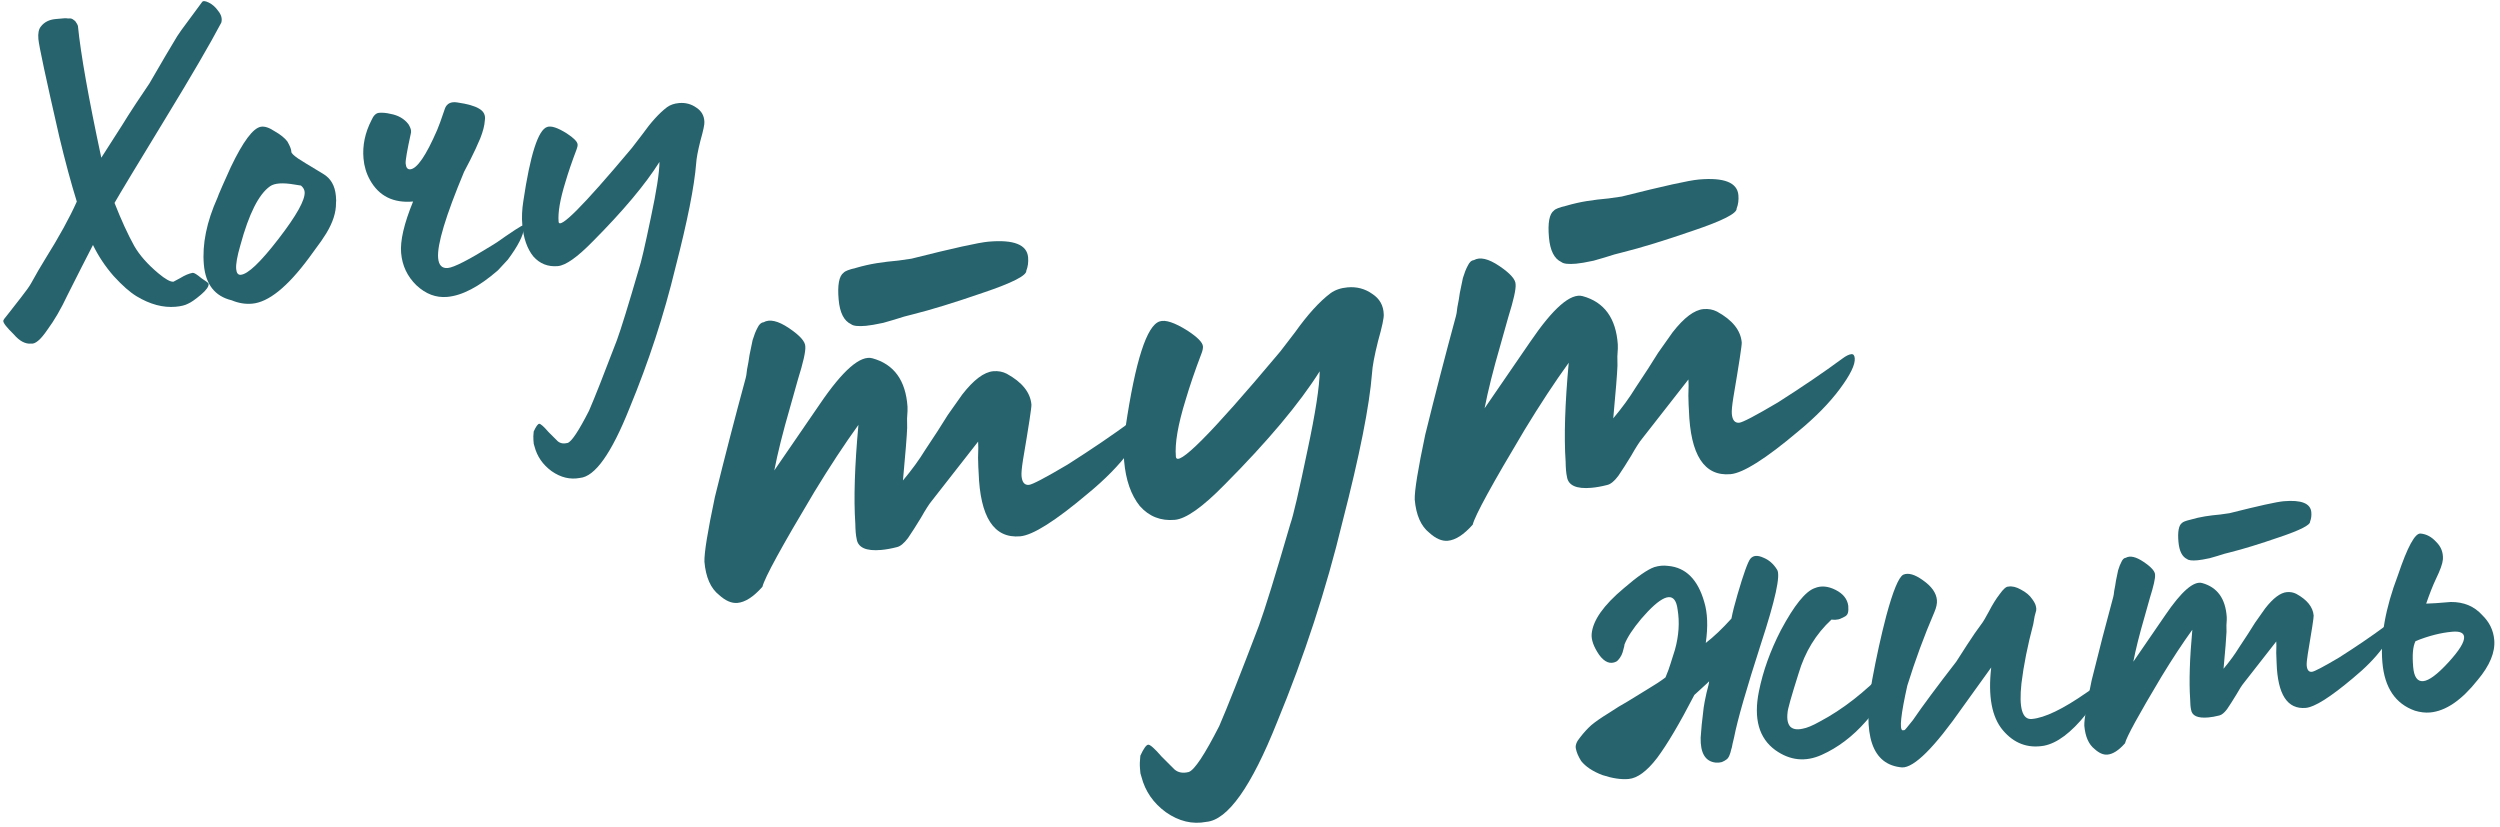 <?xml version="1.0" encoding="UTF-8"?> <svg xmlns="http://www.w3.org/2000/svg" width="411" height="136" viewBox="0 0 411 136" fill="none"> <path d="M5.102 56.491C4.15 56.574 3.202 56.064 2.259 54.961C1.087 53.822 0.514 53.082 0.54 52.741C0.531 52.629 0.832 52.207 1.446 51.476C2.054 50.689 2.74 49.811 3.502 48.841C4.315 47.81 4.867 47.028 5.159 46.494C5.938 45.071 6.698 43.763 7.441 42.569C9.718 38.926 11.447 35.783 12.627 33.14C11.686 30.117 10.725 26.561 9.746 22.469C7.554 12.895 6.409 7.548 6.311 6.427C6.227 5.475 6.365 4.786 6.722 4.359C7.28 3.633 8.091 3.223 9.155 3.13C9.323 3.116 9.575 3.094 9.911 3.064C10.304 3.03 10.556 3.008 10.668 2.998C10.78 2.988 10.95 3.002 11.179 3.038C11.459 3.013 11.658 3.024 11.775 3.071C11.892 3.117 12.011 3.191 12.133 3.293C12.311 3.391 12.435 3.521 12.506 3.684C12.633 3.842 12.734 4.031 12.809 4.25C13.272 8.895 14.554 16.121 16.654 25.929L20.155 20.458C20.697 19.563 21.442 18.397 22.389 16.96L24.561 13.722C25.447 12.233 26.33 10.716 27.211 9.171C28.148 7.622 28.788 6.55 29.131 5.955C29.53 5.356 29.756 5.025 29.807 4.965L33.213 0.348C33.362 0.109 33.731 0.134 34.32 0.421C34.91 0.708 35.43 1.17 35.881 1.808C36.388 2.441 36.556 3.076 36.386 3.712C34.547 7.203 31.479 12.467 27.184 19.504C22.494 27.196 19.709 31.815 18.828 33.359C19.918 36.143 21 38.504 22.072 40.442C22.938 41.947 24.254 43.441 26.021 44.923C27.178 45.894 28.009 46.358 28.513 46.314L29.645 45.707C30.395 45.246 31.076 44.961 31.688 44.851C31.912 44.831 32.389 45.128 33.12 45.742C33.898 46.238 34.291 46.542 34.301 46.654C34.34 47.102 33.913 47.704 33.019 48.46C32.126 49.215 31.434 49.699 30.945 49.911C30.46 50.18 29.77 50.353 28.873 50.431C26.801 50.613 24.662 50.038 22.457 48.707C21.385 48.066 20.131 46.963 18.695 45.395C17.316 43.822 16.179 42.115 15.284 40.274L13.331 44.086L11.094 48.515C10.047 50.752 8.944 52.655 7.783 54.224C6.683 55.844 5.789 56.6 5.102 56.491Z" fill="#26636D"></path> <path d="M41.444 49.924C40.323 50.022 39.206 49.838 38.093 49.371C35.325 48.71 33.8 46.755 33.515 43.505C33.221 40.144 33.972 36.466 35.767 32.47C35.763 32.414 36.042 31.74 36.607 30.449C37.171 29.158 37.62 28.159 37.953 27.452C39.958 23.269 41.6 21.065 42.879 20.84C43.49 20.73 44.245 20.975 45.144 21.573C46.094 22.111 46.793 22.671 47.239 23.253C47.639 23.952 47.853 24.47 47.883 24.806L47.897 24.974C47.917 25.198 48.287 25.561 49.009 26.062C49.369 26.313 50.741 27.152 53.124 28.581C54.374 29.318 55.072 30.527 55.219 32.208C55.273 32.824 55.28 33.218 55.238 33.392C55.259 34.914 54.726 36.569 53.641 38.358C53.242 38.957 52.968 39.376 52.819 39.615L50.778 42.418C47.244 47.187 44.133 49.689 41.444 49.924ZM39.589 45.175C40.765 45.073 42.823 43.114 45.764 39.301C48.755 35.426 50.195 32.845 50.082 31.556C50.048 31.164 49.848 30.815 49.482 30.508L48.452 30.344C46.503 30.007 45.156 30.096 44.411 30.613C42.548 31.905 40.913 35.153 39.506 40.356C38.985 42.152 38.76 43.442 38.828 44.226C38.887 44.898 39.14 45.215 39.589 45.175Z" fill="#26636D"></path> <path d="M73.519 48.812C71.671 48.973 69.978 48.331 68.44 46.885C66.958 45.434 66.127 43.672 65.945 41.599C65.769 39.583 66.425 36.759 67.914 33.129C64.665 33.413 62.304 32.237 60.831 29.6C60.229 28.524 59.871 27.341 59.759 26.053C59.572 23.924 60.01 21.825 61.071 19.757C61.399 18.994 61.816 18.591 62.32 18.547C62.88 18.498 63.506 18.556 64.198 18.721C65.46 18.949 66.44 19.513 67.14 20.411C67.403 20.84 67.547 21.194 67.572 21.474C67.591 21.698 67.578 21.869 67.532 21.986C66.927 24.748 66.646 26.382 66.69 26.886C66.749 27.558 67.002 27.875 67.451 27.835C68.571 27.737 70.047 25.576 71.879 21.351C72.115 20.823 72.547 19.628 73.174 17.767C73.503 17.004 74.153 16.693 75.125 16.834C76.84 17.079 78.055 17.424 78.772 17.869C79.544 18.31 79.855 18.96 79.704 19.82C79.661 20.614 79.408 21.596 78.946 22.765C78.479 23.879 77.933 25.055 77.308 26.296C76.677 27.48 76.339 28.13 76.293 28.247C73.259 35.512 71.838 40.237 72.029 42.422C72.132 43.599 72.66 44.145 73.612 44.062C74.62 43.974 77.079 42.714 80.987 40.284C81.257 40.147 81.977 39.661 83.145 38.825C84.37 37.984 85.225 37.429 85.709 37.161C85.98 37.024 86.122 37.04 86.137 37.208C86.142 37.264 86.149 37.348 86.159 37.46C86.043 38.712 85.151 40.456 83.484 42.69L81.859 44.441C78.764 47.139 75.984 48.596 73.519 48.812Z" fill="#26636D"></path> <path d="M95.351 78.57C93.741 78.88 92.184 78.508 90.681 77.454C89.233 76.395 88.296 75.038 87.869 73.382L87.748 72.969C87.724 72.689 87.706 72.493 87.697 72.381C87.662 71.989 87.677 71.507 87.74 70.937C88.119 70.114 88.421 69.692 88.645 69.673C88.869 69.653 89.389 70.116 90.206 71.06L91.69 72.539C92.117 72.897 92.661 72.991 93.323 72.82C93.981 72.593 95.153 70.825 96.839 67.516C97.732 65.463 99.257 61.603 101.415 55.939C102.098 54.073 103.308 50.157 105.044 44.191C105.363 43.316 106.019 40.493 107.012 35.72C107.933 31.406 108.402 28.373 108.418 26.622C106.089 30.326 102.434 34.682 97.453 39.69C94.914 42.283 93 43.636 91.711 43.748C90.087 43.891 88.742 43.359 87.677 42.154C86.663 40.888 86.06 39.162 85.869 36.977C85.761 35.745 85.817 34.442 86.035 33.068C87.171 25.404 88.481 21.338 89.964 20.87C90.621 20.643 91.697 21.001 93.191 21.942C94.329 22.69 94.917 23.287 94.956 23.735C94.976 23.959 94.916 24.247 94.778 24.598C94.043 26.525 93.436 28.3 92.957 29.922C92.077 32.765 91.703 34.943 91.835 36.456C91.953 37.8 95.871 33.873 103.59 24.674L103.897 24.308L105.569 22.13C107.027 20.083 108.392 18.58 109.663 17.622C110.194 17.237 110.851 17.01 111.635 16.942C112.7 16.849 113.653 17.104 114.497 17.707C115.335 18.255 115.77 19.036 115.802 20.049C115.836 20.441 115.617 21.476 115.142 23.155C114.724 24.828 114.494 26.062 114.45 26.856C114.157 30.608 113.021 36.324 111.039 44.005C109.175 51.732 106.66 59.432 103.492 67.104C100.529 74.532 97.816 78.354 95.351 78.57Z" fill="#26636D"></path> <path d="M142.357 53.565C141.079 53.677 140.266 53.587 139.919 53.296C138.744 52.754 138.063 51.406 137.874 49.249C137.665 46.852 137.938 45.38 138.695 44.831C138.914 44.57 139.575 44.311 140.68 44.053C141.857 43.709 143.001 43.448 144.112 43.27C145.224 43.092 146.418 42.948 147.696 42.836C148.967 42.644 149.683 42.541 149.842 42.527C156.694 40.801 160.918 39.868 162.516 39.728C166.67 39.365 168.837 40.221 169.019 42.298C169.089 43.097 168.992 43.83 168.728 44.497C168.798 45.296 166.409 46.511 161.562 48.142C156.874 49.76 153.033 50.941 150.04 51.686L148.623 52.051C147.606 52.382 146.469 52.723 145.211 53.074C143.947 53.346 142.996 53.509 142.357 53.565ZM121.23 99.119C120.271 99.203 119.267 98.767 118.218 97.813C116.835 96.727 116.032 94.905 115.808 92.349C115.762 90.904 116.337 87.353 117.532 81.695C119.196 74.949 120.88 68.443 122.586 62.177C122.652 62.01 122.729 61.52 122.819 60.708C122.989 59.888 123.122 59.111 123.219 58.379C123.389 57.559 123.559 56.739 123.728 55.919C123.978 55.093 124.242 54.426 124.519 53.919C124.79 53.331 125.125 53.02 125.524 52.985C126.521 52.415 127.917 52.736 129.713 53.947C131.509 55.158 132.403 56.167 132.393 56.972C132.462 57.771 132.057 59.577 131.176 62.391C130.376 65.198 129.946 66.724 129.887 66.971C128.712 71.018 127.847 74.474 127.293 77.34L134.789 66.421C138.568 60.859 141.448 58.353 143.428 58.904C146.974 59.882 148.896 62.531 149.194 66.851C149.222 67.171 149.198 67.817 149.122 68.789C149.119 69.675 149.124 70.198 149.138 70.358C149.09 71.65 148.859 74.527 148.445 78.99C149.902 77.253 151.124 75.576 152.11 73.961L154.135 70.886L155.831 68.202L158.195 64.856C160.076 62.438 161.775 61.163 163.293 61.03C164.092 60.96 164.828 61.097 165.502 61.44C168.038 62.828 169.394 64.521 169.568 66.518C169.603 66.917 169.143 69.935 168.187 75.573C167.98 76.879 167.897 77.771 167.939 78.251C168.03 79.289 168.434 79.777 169.153 79.714C169.712 79.665 171.829 78.554 175.502 76.382C179.467 73.861 183 71.46 186.1 69.176C186.704 68.721 187.206 68.476 187.605 68.441C187.925 68.413 188.105 68.638 188.147 69.118C188.238 70.156 187.419 71.838 185.691 74.162C183.963 76.486 181.672 78.82 178.818 81.162C173.496 85.652 169.797 87.988 167.72 88.17C163.407 88.547 161.128 85.044 160.885 77.66C160.85 77.261 160.82 76.459 160.795 75.254C160.843 73.962 160.846 73.076 160.804 72.597L153.203 82.317C152.765 82.838 152.163 83.776 151.397 85.131C150.623 86.406 149.915 87.514 149.273 88.456C148.624 89.317 148.023 89.812 147.471 89.941C146.527 90.185 145.655 90.342 144.856 90.412C142.38 90.628 141.039 90.021 140.833 88.59C140.704 88.038 140.631 87.2 140.613 86.074C140.337 81.993 140.507 76.586 141.126 69.851C138.828 73.03 136.413 76.703 133.88 80.868C128.543 89.786 125.697 94.985 125.344 96.465C123.879 98.123 122.508 99.007 121.23 99.119Z" fill="#26636D"></path> <path d="M198.325 135.113C196.03 135.556 193.81 135.026 191.666 133.523C189.602 132.013 188.266 130.078 187.657 127.716L187.485 127.128C187.45 126.728 187.425 126.449 187.411 126.289C187.362 125.73 187.383 125.044 187.473 124.231C188.014 123.057 188.444 122.456 188.764 122.428C189.083 122.4 189.825 123.059 190.989 124.406L193.106 126.515C193.714 127.025 194.49 127.159 195.435 126.915C196.372 126.592 198.043 124.071 200.447 119.353C201.721 116.425 203.895 110.922 206.972 102.846C207.946 100.185 209.671 94.601 212.146 86.094C212.601 84.847 213.536 80.821 214.953 74.017C216.266 67.865 216.934 63.541 216.957 61.044C213.636 66.324 208.425 72.535 201.323 79.676C197.702 83.374 194.973 85.302 193.136 85.463C190.82 85.666 188.902 84.908 187.383 83.19C185.938 81.384 185.079 78.924 184.806 75.809C184.652 74.052 184.731 72.194 185.043 70.235C186.662 59.307 188.53 53.51 190.644 52.842C191.582 52.518 193.115 53.028 195.245 54.371C196.868 55.436 197.707 56.289 197.763 56.928C197.791 57.247 197.706 57.657 197.508 58.157C196.461 60.905 195.596 63.436 194.913 65.749C193.657 69.803 193.124 72.908 193.313 75.065C193.481 76.982 199.068 71.382 210.074 58.265L210.511 57.744L212.896 54.638C214.974 51.719 216.92 49.577 218.732 48.211C219.489 47.662 220.427 47.339 221.545 47.241C223.062 47.108 224.422 47.472 225.625 48.333C226.82 49.114 227.44 50.226 227.486 51.671C227.535 52.23 227.222 53.706 226.546 56.1C225.949 58.486 225.62 60.245 225.558 61.378C225.141 66.726 223.52 74.877 220.695 85.829C218.037 96.847 214.45 107.826 209.934 118.765C205.709 129.356 201.84 134.806 198.325 135.113Z" fill="#26636D"></path> <path d="M259.131 43.349C257.852 43.461 257.04 43.371 256.692 43.079C255.518 42.538 254.837 41.189 254.648 39.032C254.438 36.636 254.712 35.163 255.469 34.614C255.687 34.354 256.349 34.094 257.453 33.837C258.63 33.492 259.775 33.231 260.886 33.054C261.997 32.876 263.192 32.731 264.47 32.619C265.741 32.428 266.456 32.325 266.616 32.311C273.468 30.585 277.692 29.652 279.29 29.512C283.443 29.148 285.611 30.005 285.793 32.082C285.863 32.881 285.766 33.614 285.502 34.281C285.572 35.079 283.183 36.294 278.336 37.926C273.648 39.543 269.807 40.724 266.814 41.469L265.397 41.835C264.379 42.165 263.242 42.506 261.985 42.858C260.721 43.129 259.77 43.293 259.131 43.349ZM238.003 88.903C237.045 88.986 236.041 88.551 234.992 87.597C233.609 86.51 232.806 84.689 232.582 82.133C232.536 80.688 233.111 77.137 234.306 71.478C235.969 64.733 237.654 58.227 239.359 51.96C239.425 51.794 239.503 51.304 239.593 50.491C239.763 49.671 239.896 48.895 239.993 48.162C240.163 47.343 240.332 46.523 240.502 45.703C240.752 44.876 241.015 44.209 241.293 43.702C241.564 43.115 241.899 42.804 242.298 42.769C243.294 42.199 244.691 42.519 246.487 43.731C248.283 44.942 249.176 45.95 249.166 46.756C249.236 47.555 248.831 49.361 247.95 52.175C247.149 54.981 246.719 56.508 246.661 56.755C245.485 60.801 244.621 64.257 244.066 67.123L251.562 56.205C255.342 50.643 258.221 48.137 260.201 48.688C263.748 49.666 265.67 52.315 265.967 56.635C265.995 56.955 265.971 57.6 265.895 58.573C265.892 59.459 265.898 59.981 265.912 60.141C265.864 61.433 265.633 64.311 265.218 68.774C266.676 67.037 267.898 65.36 268.883 63.745L270.908 60.67L272.605 57.986L274.969 54.64C276.85 52.222 278.549 50.946 280.067 50.814C280.866 50.744 281.602 50.88 282.276 51.224C284.812 52.612 286.167 54.304 286.342 56.301C286.377 56.701 285.917 59.719 284.961 65.356C284.753 66.662 284.67 67.555 284.712 68.034C284.803 69.073 285.208 69.56 285.927 69.497C286.486 69.448 288.602 68.338 292.276 66.165C296.241 63.645 299.773 61.243 302.874 58.96C303.478 58.505 303.979 58.259 304.379 58.224C304.698 58.197 304.879 58.422 304.921 58.901C305.012 59.94 304.193 61.621 302.465 63.946C300.736 66.27 298.445 68.603 295.592 70.946C290.27 75.436 286.57 77.772 284.494 77.953C280.18 78.331 277.902 74.828 277.658 67.444C277.623 67.045 277.593 66.242 277.568 65.037C277.616 63.745 277.619 62.859 277.577 62.38L269.977 72.1C269.539 72.621 268.937 73.559 268.17 74.914C267.396 76.189 266.688 77.298 266.046 78.239C265.397 79.101 264.797 79.596 264.245 79.725C263.3 79.969 262.429 80.125 261.63 80.195C259.154 80.412 257.813 79.805 257.607 78.374C257.478 77.822 257.405 76.983 257.387 75.858C257.11 71.777 257.281 66.369 257.899 59.635C255.602 62.814 253.186 66.486 250.653 70.652C245.316 79.57 242.471 84.769 242.118 86.249C240.653 87.906 239.282 88.791 238.003 88.903Z" fill="#26636D"></path> <path d="M267.735 128.066C266.503 128.174 265.073 127.96 263.446 127.425C261.869 126.829 260.701 126.057 259.94 125.107C259.48 124.357 259.197 123.705 259.092 123.149C258.931 122.599 259.157 121.958 259.77 121.227C260.379 120.44 260.997 119.765 261.625 119.202C262.309 118.634 263.241 117.988 264.419 117.264C265.593 116.484 266.664 115.826 267.634 115.289C268.598 114.697 269.669 114.039 270.848 113.315C272.082 112.586 273.07 111.935 273.81 111.362L274.295 110.134C274.388 109.9 274.743 108.797 275.36 106.823C276.004 104.509 276.149 102.295 275.795 100.181C275.438 97.389 273.811 97.504 270.914 100.523L269.833 101.718C268.453 103.363 267.532 104.77 267.07 105.94L267.015 106.283C266.927 106.573 266.842 106.891 266.76 107.237C266.672 107.527 266.529 107.822 266.329 108.121C266.129 108.421 265.923 108.637 265.708 108.769C264.734 109.249 263.799 108.879 262.902 107.659C261.995 106.327 261.584 105.178 261.669 104.211C261.87 101.992 263.627 99.495 266.94 96.722C269.197 94.774 270.874 93.612 271.97 93.233C272.739 92.997 273.496 92.931 274.239 93.035C277.14 93.289 279.119 95.261 280.175 98.951C280.729 100.765 280.813 103.016 280.427 105.703C281.749 104.684 283.157 103.347 284.649 101.692C284.841 100.659 285.176 99.332 285.655 97.709C286.654 94.291 287.359 92.339 287.767 91.851C288.228 91.303 288.928 91.242 289.868 91.668C290.804 92.037 291.568 92.704 292.16 93.668C292.748 94.577 291.861 98.634 289.499 105.84C287.102 113.276 285.631 118.4 285.087 121.214C285.045 121.387 284.963 121.733 284.839 122.251C284.766 122.709 284.683 123.055 284.591 123.289C284.554 123.518 284.467 123.808 284.328 124.159C284.19 124.51 284.013 124.751 283.799 124.883C283.641 125.009 283.398 125.143 283.072 125.285C282.797 125.365 282.461 125.395 282.064 125.373C280.354 125.184 279.528 123.817 279.588 121.271C279.653 120.08 279.819 118.429 280.086 116.317C280.154 115.803 280.309 114.999 280.552 113.905C280.851 112.806 280.993 112.173 280.979 112.005C280.876 112.127 280.511 112.469 279.883 113.032C279.255 113.595 278.811 114.001 278.55 114.25C276.136 118.92 274.096 122.373 272.428 124.607C270.756 126.786 269.192 127.939 267.735 128.066ZM291.876 123.329C289.164 121.365 288.261 118.142 289.167 113.659C289.836 110.327 291.038 106.976 292.776 103.606C294.958 99.52 296.817 97.213 298.351 96.683C299.386 96.254 300.524 96.352 301.764 96.977C303.004 97.603 303.701 98.473 303.855 99.589C303.899 100.093 303.877 100.49 303.79 100.78C303.702 101.07 303.495 101.285 303.169 101.427C302.899 101.563 302.682 101.667 302.519 101.738C302.412 101.804 302.134 101.856 301.686 101.895L301.09 101.863C298.532 104.232 296.73 107.183 295.684 110.718C294.49 114.492 293.887 116.633 293.875 117.142C293.744 118.226 293.897 119.003 294.333 119.473C294.764 119.887 295.423 119.999 296.31 119.808C297.033 119.689 297.987 119.295 299.17 118.627C302.893 116.664 306.566 113.802 310.189 110.042C311.072 109.174 311.531 108.937 311.566 109.329C311.585 109.553 311.399 110.331 311.008 111.664C310.354 113.866 308.921 116.193 306.708 118.645C304.551 121.091 302.142 122.911 299.48 124.103C296.818 125.296 294.284 125.038 291.876 123.329Z" fill="#26636D"></path> <path d="M312.707 126.164C307.76 125.75 306.124 120.925 307.8 111.691C308.49 107.961 309.258 104.479 310.104 101.243C311.212 97.139 312.144 94.884 312.899 94.479C313.715 94.125 314.785 94.427 316.111 95.383C317.553 96.386 318.326 97.476 318.429 98.652C318.478 99.213 318.338 99.874 318.01 100.636C316.322 104.566 314.839 108.591 313.562 112.711C312.508 117.432 312.242 119.882 312.766 120.062L313.102 120.033C313.158 120.028 313.618 119.48 314.482 118.388C316.084 116.046 318.457 112.847 321.602 108.79L323.391 106.008C324.235 104.692 325.087 103.461 325.947 102.313C326.049 102.191 326.392 101.597 326.976 100.529C327.555 99.406 328.149 98.451 328.757 97.664C329.361 96.821 329.833 96.413 330.174 96.439C330.786 96.329 331.478 96.495 332.25 96.935C333.078 97.371 333.688 97.882 334.078 98.469C334.397 98.892 334.599 99.27 334.685 99.601C334.765 99.876 334.787 100.128 334.751 100.357C334.71 100.53 334.624 100.848 334.496 101.311C334.423 101.769 334.347 102.199 334.27 102.601C333.336 106.126 332.689 109.372 332.327 112.339C331.891 116.385 332.457 118.339 334.026 118.202C336.155 118.016 339.161 116.567 343.044 113.857L345.364 112.299C345.741 112.097 345.94 112.108 345.959 112.332C345.982 113.233 344.973 114.93 342.933 117.423C340.489 120.459 338.185 122.185 336.019 122.6C333.35 123.059 331.103 122.212 329.277 120.057C327.452 117.902 326.812 114.458 327.357 109.725C326.298 111.173 324.738 113.342 322.677 116.231C318.011 122.906 314.688 126.216 312.707 126.164Z" fill="#26636D"></path> <path d="M361.282 92.109C360.385 92.187 359.815 92.124 359.572 91.92C358.748 91.54 358.27 90.594 358.138 89.082C357.991 87.401 358.183 86.368 358.713 85.983C358.867 85.8 359.331 85.619 360.105 85.438C360.931 85.196 361.733 85.013 362.513 84.889C363.292 84.764 364.13 84.662 365.026 84.584C365.918 84.45 366.419 84.377 366.531 84.368C371.337 83.157 374.299 82.503 375.42 82.405C378.333 82.15 379.853 82.751 379.981 84.207C380.03 84.767 379.962 85.281 379.777 85.749C379.826 86.309 378.15 87.161 374.751 88.306C371.463 89.44 368.769 90.268 366.67 90.791L365.676 91.047C364.963 91.279 364.165 91.518 363.284 91.764C362.397 91.955 361.73 92.07 361.282 92.109ZM346.465 124.057C345.792 124.116 345.088 123.811 344.352 123.141C343.382 122.379 342.819 121.102 342.662 119.309C342.63 118.296 343.033 115.805 343.871 111.837C345.038 107.106 346.219 102.543 347.415 98.148C347.462 98.031 347.516 97.688 347.579 97.118C347.698 96.543 347.792 95.999 347.86 95.485C347.979 94.91 348.098 94.335 348.217 93.76C348.392 93.18 348.577 92.712 348.772 92.357C348.961 91.945 349.196 91.727 349.476 91.702C350.175 91.302 351.154 91.527 352.414 92.377C353.674 93.226 354.3 93.933 354.293 94.498C354.342 95.059 354.058 96.325 353.44 98.299C352.879 100.267 352.577 101.338 352.536 101.511C351.712 104.349 351.105 106.773 350.717 108.783L355.974 101.125C358.624 97.224 360.644 95.467 362.033 95.853C364.52 96.539 365.868 98.397 366.076 101.427C366.096 101.651 366.079 102.104 366.026 102.786C366.024 103.407 366.028 103.774 366.038 103.886C366.004 104.792 365.842 106.81 365.551 109.94C366.574 108.722 367.43 107.546 368.121 106.413L369.542 104.257L370.732 102.374L372.389 100.028C373.709 98.332 374.9 97.437 375.965 97.344C376.525 97.295 377.041 97.391 377.514 97.632C379.293 98.605 380.243 99.792 380.366 101.193C380.39 101.473 380.068 103.59 379.397 107.543C379.252 108.459 379.194 109.085 379.223 109.421C379.287 110.15 379.571 110.492 380.075 110.448C380.467 110.413 381.951 109.634 384.527 108.111C387.308 106.343 389.786 104.659 391.96 103.057C392.384 102.738 392.735 102.566 393.016 102.542C393.24 102.522 393.366 102.68 393.396 103.016C393.46 103.745 392.885 104.924 391.673 106.554C390.461 108.184 388.854 109.821 386.853 111.464C383.121 114.613 380.526 116.251 379.07 116.378C376.044 116.643 374.446 114.186 374.276 109.008C374.251 108.727 374.23 108.165 374.213 107.32C374.246 106.413 374.248 105.792 374.219 105.456L368.888 112.273C368.581 112.639 368.159 113.297 367.621 114.247C367.079 115.141 366.582 115.918 366.132 116.579C365.677 117.183 365.256 117.53 364.868 117.621C364.206 117.791 363.595 117.901 363.034 117.95C361.298 118.102 360.357 117.677 360.213 116.673C360.123 116.286 360.071 115.698 360.059 114.908C359.865 112.047 359.985 108.254 360.418 103.531C358.807 105.76 357.113 108.336 355.336 111.257C351.593 117.512 349.598 121.158 349.35 122.196C348.323 123.358 347.361 123.979 346.465 124.057Z" fill="#26636D"></path> <path d="M399.497 117.131C398.713 117.2 397.886 117.103 397.016 116.84C393.813 115.709 392.03 113.071 391.667 108.925C391.304 104.78 392.155 99.992 394.221 94.562C395.789 89.908 397.029 87.627 397.94 87.716C398.907 87.801 399.766 88.262 400.517 89.1C401.318 89.876 401.684 90.832 401.614 91.967C401.561 92.649 401.176 93.727 400.458 95.201C399.981 96.203 399.449 97.547 398.863 99.236C399.652 99.223 400.999 99.134 402.904 98.967C405.048 98.949 406.776 99.672 408.09 101.138C409.262 102.277 409.917 103.631 410.054 105.2C410.23 107.217 409.322 109.413 407.328 111.789C404.685 115.125 402.074 116.906 399.497 117.131ZM396.728 109.668C396.87 111.293 397.417 112.063 398.369 111.98C399.322 111.897 400.7 110.873 402.504 108.909C404.308 106.945 405.173 105.542 405.099 104.702C405.04 104.03 404.395 103.748 403.162 103.855C401.258 104.022 399.242 104.537 397.116 105.4C396.681 106.229 396.551 107.651 396.728 109.668Z" fill="#26636D"></path> </svg> 